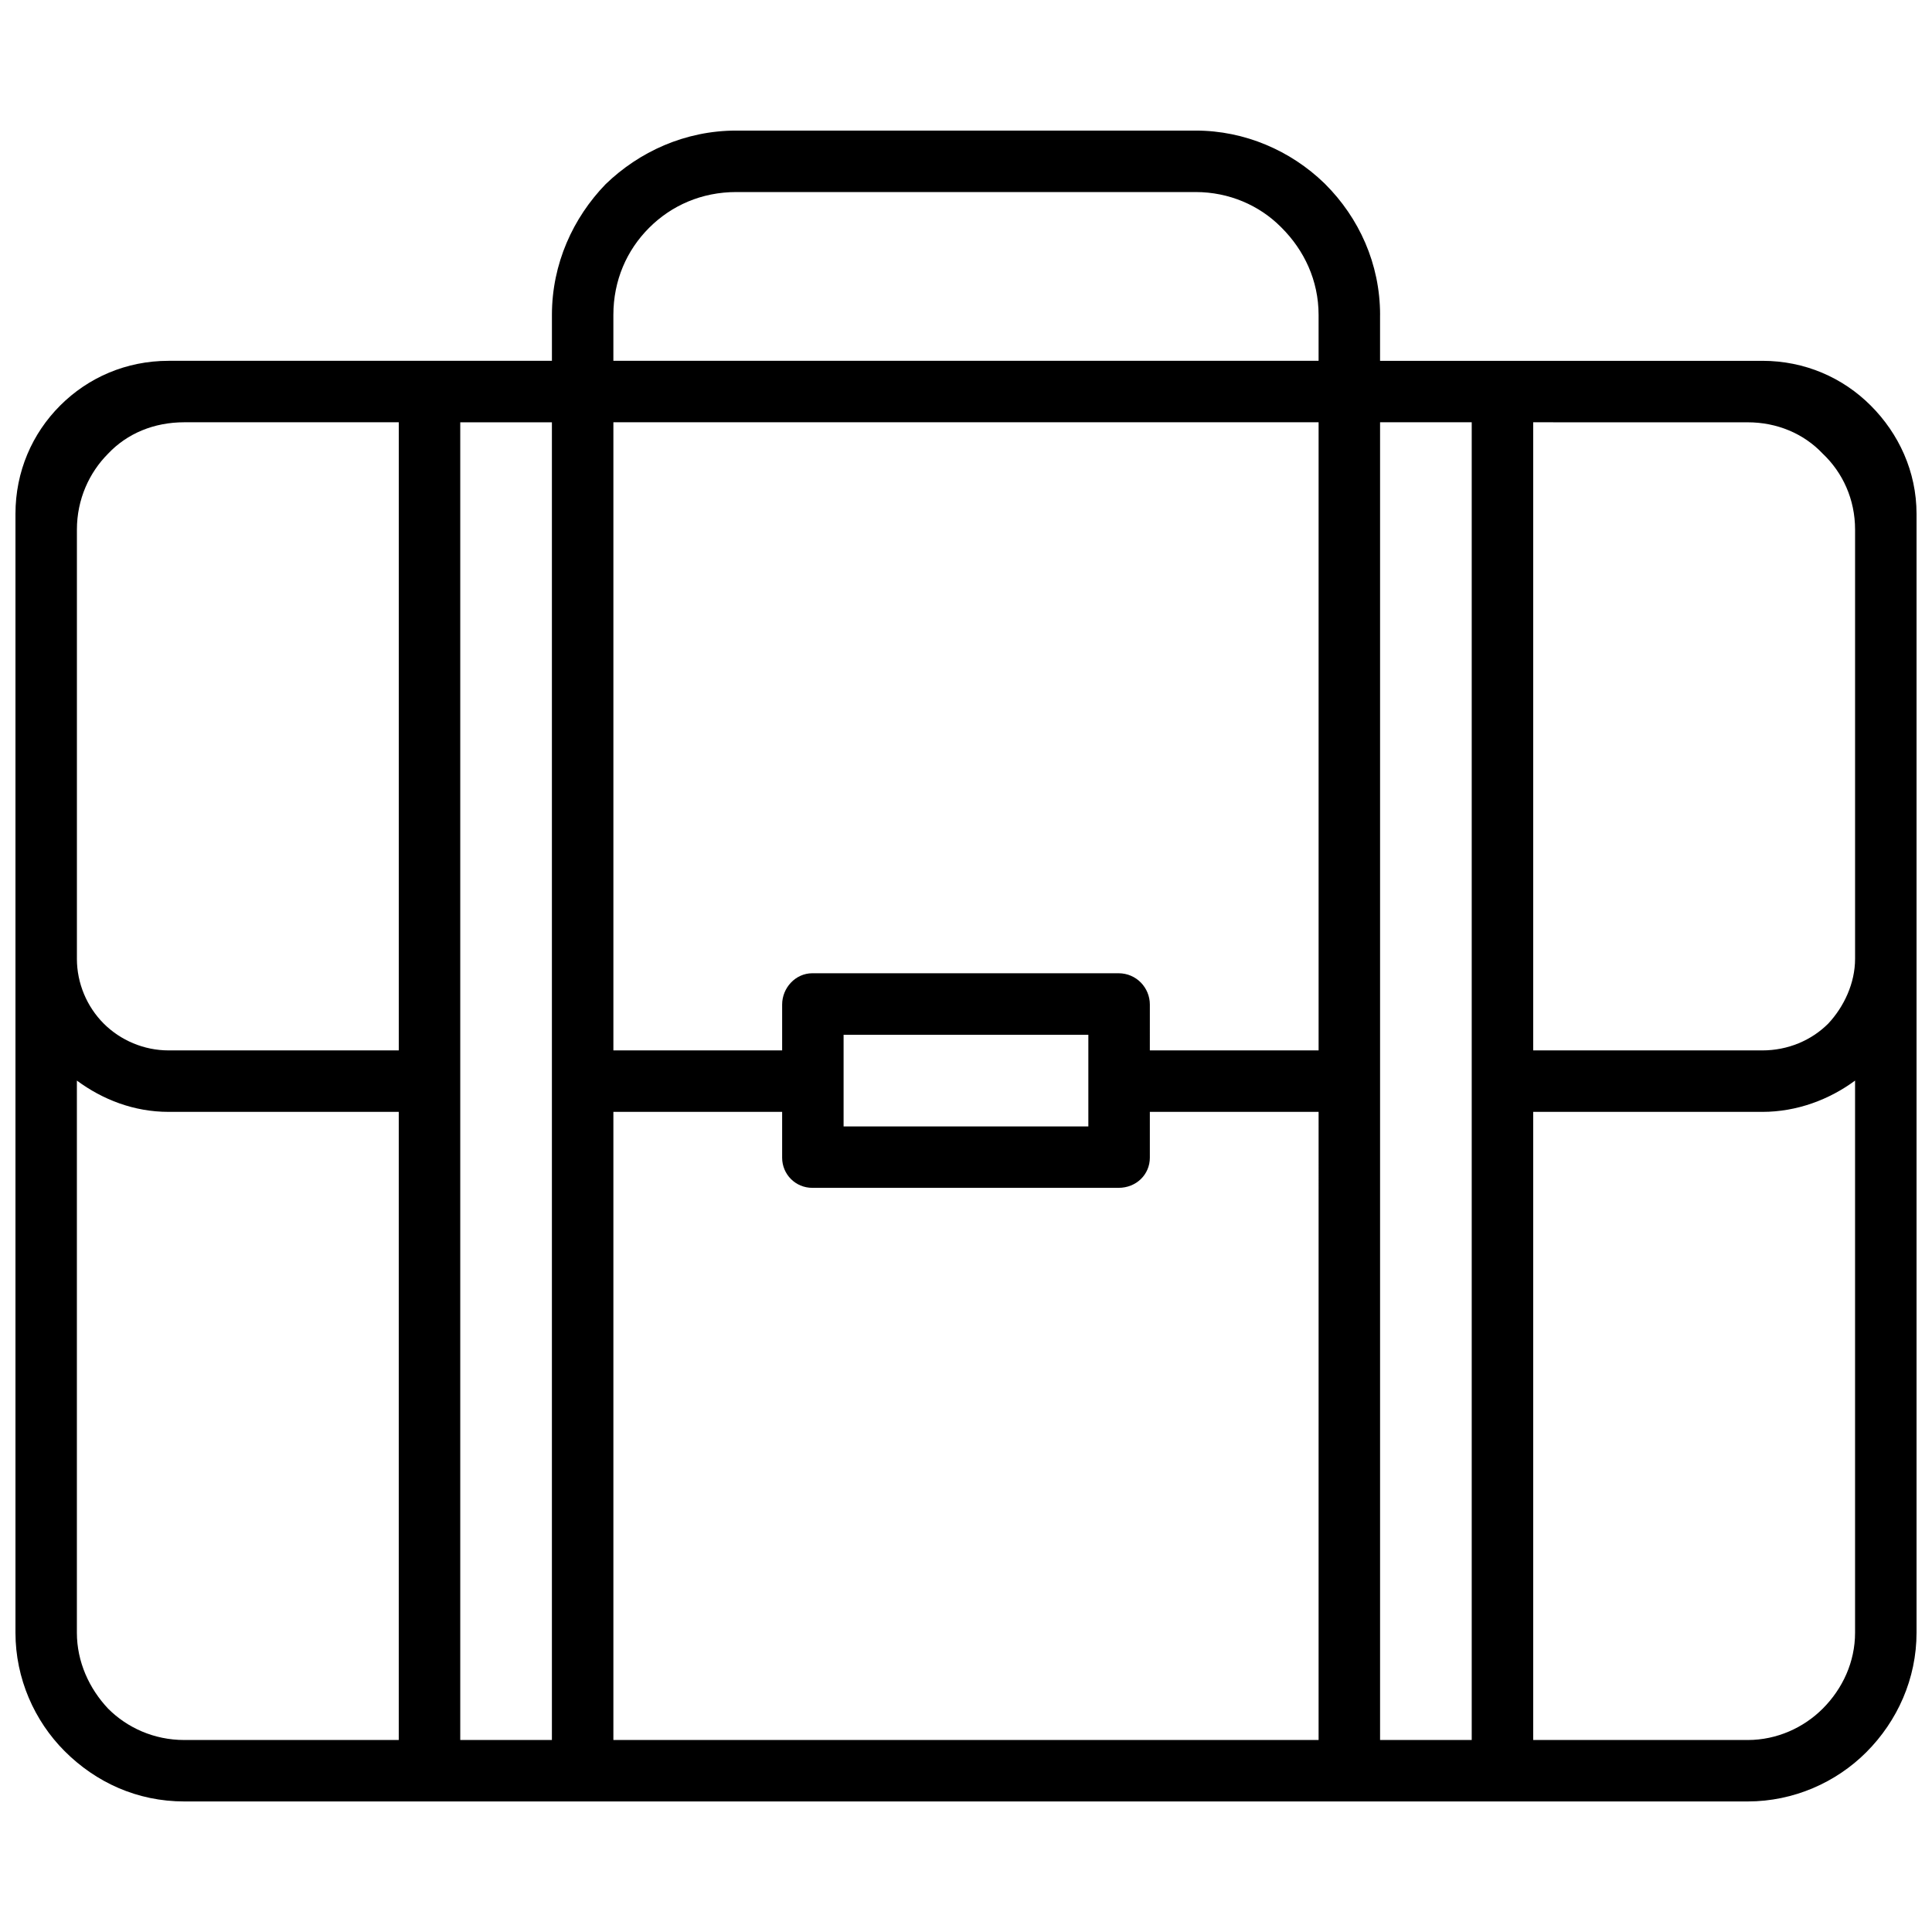 <?xml version="1.0" encoding="UTF-8"?>
<!-- Uploaded to: ICON Repo, www.svgrepo.com, Generator: ICON Repo Mixer Tools -->
<svg width="800px" height="800px" version="1.1" viewBox="144 144 512 512" xmlns="http://www.w3.org/2000/svg">
 <defs>
  <clipPath id="a">
   <path d="m148.09 178h503.81v444h-503.81z"/>
  </clipPath>
 </defs>
 <g clip-path="url(#a)">
  <path d="m290.26 605.11v-349.2h-24.289v349.2zm158.46-182.75h44.723v-166.46h-186.89v166.46h44.723v-12.145c0-4.441 3.555-8.293 7.996-8.293h81.156c4.738 0 8.293 3.852 8.293 8.293zm44.723 16.289h-44.723v12.145c0 4.441-3.555 7.996-8.293 7.996h-81.156c-4.441 0-7.996-3.555-7.996-7.996v-12.145h-44.723v166.46h186.89zm40.578 166.46v-349.2h-24.289v349.2zm16.289-349.2v166.46h60.719c6.812 0 13.031-2.664 17.477-7.109 4.148-4.441 7.109-10.664 7.109-17.18v-113.73c0-7.996-3.258-15.105-8.59-20.141-5.035-5.332-12.145-8.293-19.844-8.293zm0 182.75v166.46h56.867c7.699 0 14.809-3.258 19.844-8.293 5.332-5.332 8.59-12.441 8.59-20.141v-146.32c-6.812 5.035-15.402 8.293-24.582 8.293zm-182.75 3.852h64.863v-24.289h-64.863zm125.88-202.89v-12.145c0-9.184-3.852-17.18-9.773-23.102l-0.297-0.297c-5.629-5.629-13.625-9.184-22.512-9.184h-121.73c-9.184 0-17.18 3.555-23.102 9.477s-9.477 13.922-9.477 23.102v12.145h186.89zm16.289-12.145v12.145h101.3c11.254 0 21.324 4.441 28.73 11.848s12.145 17.477 12.145 28.73v296.48c0 12.145-5.035 23.398-13.328 31.691-7.996 7.996-19.254 13.031-31.395 13.031h-414.36c-12.441 0-23.398-5.035-31.691-13.328-7.996-7.996-13.031-19.254-13.031-31.395v-296.48c0-11.254 4.441-21.324 11.848-28.73s17.477-11.848 28.73-11.848h101.59v-12.145c0-13.625 5.629-25.77 14.219-34.652 8.887-8.59 21.027-14.219 34.652-14.219h121.73c13.031 0 25.176 5.332 34.062 13.922l0.297 0.297c8.887 8.887 14.512 21.027 14.512 34.652zm-260.05 211.18h-61.016c-9.184 0-17.477-3.258-24.289-8.293v146.32c0 7.699 3.258 14.809 8.293 20.141 5.035 5.035 12.145 8.293 20.141 8.293h56.867v-166.46zm-85.301-40.578c0 6.516 2.664 12.734 7.109 17.18 4.441 4.441 10.664 7.109 17.18 7.109h61.016v-166.46h-56.867c-7.996 0-15.105 2.961-20.141 8.293-5.035 5.035-8.293 12.145-8.293 20.141v113.73z"/>
 </g>
</svg>
